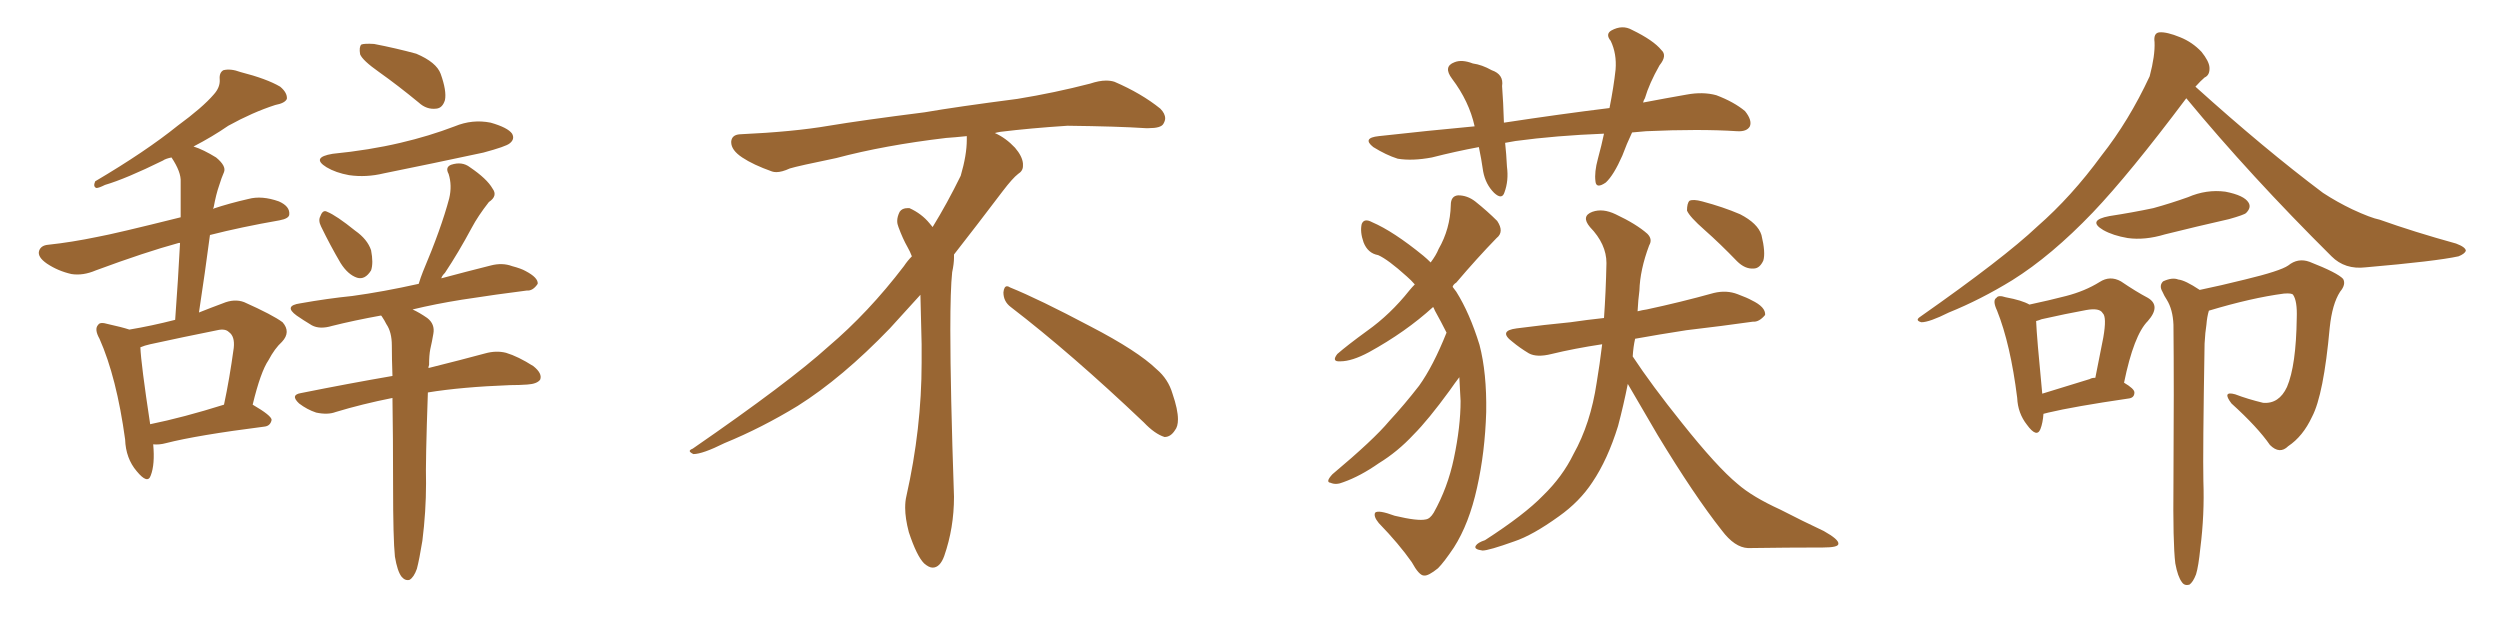 <svg xmlns="http://www.w3.org/2000/svg" xmlns:xlink="http://www.w3.org/1999/xlink" width="600" height="150"><path fill="#996633" padding="10" d="M36.77 106.64L36.77 106.64Q37.21 111.47 36.18 114.11L36.18 114.11Q35.45 116.31 32.81 113.09L32.81 113.09Q30.18 110.01 30.03 105.47L30.03 105.47Q27.98 90.53 23.88 81.30L23.88 81.30Q22.56 78.96 23.58 77.93L23.58 77.93Q24.02 77.20 25.93 77.78L25.93 77.78Q29.30 78.52 31.05 79.10L31.05 79.10Q36.33 78.22 42.04 76.76L42.04 76.76Q42.77 66.80 43.21 58.30L43.21 58.30Q42.92 58.30 42.92 58.30L42.92 58.30Q34.86 60.50 23.00 64.89L23.00 64.89Q19.92 66.21 17.14 65.77L17.14 65.77Q13.92 65.04 11.28 63.28L11.28 63.28Q8.94 61.67 9.38 60.21L9.38 60.21Q9.81 58.89 11.57 58.74L11.57 58.74Q17.14 58.15 23.44 56.84L23.44 56.84Q27.54 56.10 43.36 52.15L43.36 52.15Q43.36 47.75 43.36 43.65L43.36 43.65Q43.51 41.31 41.16 37.79L41.16 37.79Q39.70 38.09 39.11 38.53L39.11 38.53Q30.18 42.92 25.20 44.38L25.20 44.38Q23.73 45.12 23.14 45.12L23.14 45.12Q22.27 44.82 22.85 43.51L22.85 43.51Q35.01 36.33 42.63 30.18L42.63 30.18Q48.63 25.78 51.27 22.71L51.27 22.71Q52.88 20.95 52.73 19.04L52.73 19.04Q52.59 17.43 53.61 16.85L53.61 16.85Q55.37 16.41 57.71 17.29L57.71 17.29Q64.01 18.90 67.24 20.80L67.24 20.80Q68.99 22.27 68.85 23.73L68.85 23.73Q68.41 24.76 66.06 25.20L66.06 25.20Q60.64 26.95 54.79 30.18L54.79 30.18Q50.98 32.81 46.44 35.16L46.44 35.16Q48.78 35.89 51.86 37.79L51.86 37.79Q54.35 39.84 53.76 41.31L53.76 41.31Q53.17 42.63 52.59 44.53L52.59 44.53Q51.86 46.58 51.27 49.80L51.27 49.80Q51.12 49.95 51.12 50.10L51.12 50.10Q55.08 48.78 59.62 47.75L59.62 47.75Q62.84 46.88 66.94 48.34L66.94 48.34Q69.58 49.51 69.43 51.42L69.43 51.42Q69.43 52.44 67.09 52.88L67.09 52.88Q57.86 54.49 50.39 56.40L50.39 56.40Q49.22 65.33 47.75 75L47.75 75Q50.68 73.83 53.47 72.80L53.47 72.80Q56.25 71.63 58.59 72.51L58.59 72.51Q65.48 75.59 67.82 77.34L67.82 77.34Q69.87 79.69 67.68 82.03L67.68 82.03Q65.92 83.64 64.45 86.43L64.45 86.43Q62.55 89.21 60.64 97.12L60.64 97.12Q65.19 99.76 65.19 100.78L65.19 100.78Q64.89 102.25 63.43 102.39L63.43 102.39Q47.31 104.44 39.84 106.35L39.84 106.35Q38.23 106.79 36.77 106.64ZM36.04 101.81L36.04 101.81Q43.95 100.20 53.76 97.12L53.76 97.12Q55.08 90.97 56.10 83.50L56.10 83.50Q56.40 80.71 54.93 79.69L54.93 79.69Q54.05 78.81 52.15 79.25L52.15 79.25Q44.09 80.86 36.04 82.62L36.04 82.62Q34.72 82.91 33.69 83.35L33.69 83.35Q33.84 87.30 36.04 101.81ZM90.97 17.29L90.97 17.29Q87.01 14.50 86.43 13.04L86.43 13.04Q86.13 11.28 86.72 10.69L86.72 10.69Q87.45 10.40 89.79 10.55L89.79 10.55Q95.07 11.57 99.90 12.89L99.90 12.89Q104.74 14.94 105.76 17.72L105.76 17.72Q107.23 21.83 106.79 24.02L106.79 24.02Q106.20 25.93 104.74 26.07L104.74 26.07Q102.39 26.37 100.49 24.61L100.49 24.61Q95.51 20.51 90.97 17.29ZM79.83 36.91L79.83 36.91Q88.62 36.04 96.09 34.28L96.09 34.28Q102.98 32.67 109.13 30.32L109.13 30.32Q113.38 28.56 117.77 29.44L117.77 29.44Q121.88 30.62 122.90 32.08L122.90 32.08Q123.63 33.40 122.31 34.42L122.31 34.42Q121.44 35.16 116.02 36.62L116.02 36.62Q103.71 39.26 92.14 41.60L92.14 41.60Q87.89 42.63 83.79 42.04L83.79 42.04Q80.57 41.46 78.37 40.14L78.37 40.14Q74.56 37.79 79.83 36.91ZM77.05 54.35L77.05 54.35Q76.32 52.88 76.90 51.86L76.90 51.86Q77.49 50.24 78.52 50.83L78.52 50.83Q80.71 51.71 85.25 55.37L85.25 55.37Q88.18 57.42 89.06 60.06L89.06 60.06Q89.65 63.13 89.06 64.89L89.06 64.89Q87.60 67.24 85.69 66.65L85.69 66.65Q83.50 65.92 81.74 63.13L81.74 63.13Q79.25 58.89 77.05 54.35ZM94.78 133.59L94.78 133.59L94.78 133.59Q94.34 129.35 94.34 116.60L94.34 116.60Q94.34 104.74 94.19 95.51L94.19 95.51Q86.87 96.97 80.57 98.88L80.57 98.88Q78.66 99.61 75.88 99.02L75.88 99.02Q73.68 98.29 71.78 96.83L71.78 96.83Q69.58 94.78 72.22 94.34L72.22 94.34Q83.94 91.99 94.19 90.23L94.19 90.23Q94.04 86.13 94.04 82.91L94.04 82.91Q94.04 79.69 92.72 77.78L92.72 77.78Q92.29 76.90 91.70 76.03L91.70 76.03Q91.55 75.73 91.41 75.73L91.41 75.73Q84.96 76.90 79.69 78.22L79.69 78.22Q76.76 79.10 74.85 78.08L74.85 78.08Q72.66 76.76 71.19 75.73L71.19 75.73Q67.97 73.39 72.07 72.80L72.07 72.80Q78.66 71.63 84.52 71.04L84.52 71.04Q91.99 70.02 100.49 68.12L100.49 68.12Q100.93 66.65 101.51 65.19L101.51 65.19Q105.91 54.79 107.81 47.61L107.81 47.61Q108.54 44.53 107.67 41.75L107.67 41.75Q106.79 40.14 108.25 39.55L108.25 39.55Q110.89 38.67 112.79 40.14L112.79 40.14Q116.89 42.92 118.21 45.26L118.21 45.26Q119.53 47.02 117.33 48.49L117.33 48.49Q114.70 51.86 113.23 54.64L113.23 54.64Q110.01 60.64 106.79 65.48L106.79 65.48Q106.05 66.21 105.91 66.80L105.91 66.80Q111.91 65.19 117.77 63.72L117.77 63.72Q120.56 62.99 122.90 63.87L122.90 63.87Q125.10 64.45 126.12 65.04L126.12 65.04Q129.20 66.65 129.05 68.12L129.05 68.12Q127.88 69.87 126.42 69.73L126.42 69.73Q119.38 70.61 110.89 71.92L110.89 71.92Q104.44 72.95 99.02 74.27L99.02 74.27Q100.63 75 102.54 76.32L102.54 76.32Q104.44 77.78 104.00 80.13L104.00 80.13Q103.71 81.88 103.27 83.79L103.27 83.79Q102.98 85.25 102.98 87.60L102.98 87.60Q102.83 87.89 102.83 88.33L102.83 88.33Q111.04 86.28 116.46 84.81L116.46 84.81Q119.09 84.08 121.44 84.67L121.44 84.67Q124.37 85.55 128.03 87.89L128.03 87.89Q130.22 89.65 129.64 91.11L129.64 91.11Q128.91 92.14 126.56 92.29L126.56 92.29Q124.66 92.43 122.46 92.43L122.46 92.43Q110.74 92.87 102.69 94.19L102.69 94.19Q102.10 111.04 102.25 116.02L102.25 116.02Q102.25 122.75 101.37 129.79L101.37 129.79Q100.63 134.33 100.05 136.52L100.05 136.52Q99.32 138.57 98.29 139.16L98.29 139.16Q97.27 139.45 96.39 138.43L96.39 138.43Q95.36 137.11 94.78 133.59ZM242.58 73.68L242.58 73.68Q240.82 72.36 240.82 70.17L240.82 70.17Q240.97 68.70 241.70 68.70L241.70 68.70Q241.99 68.70 242.43 68.99L242.43 68.99Q249.32 71.78 261.77 78.37L261.77 78.37Q273.05 84.23 277.59 88.62L277.59 88.62Q280.37 90.97 281.40 94.48L281.40 94.48Q282.71 98.29 282.71 100.63L282.71 100.63Q282.71 102.39 281.98 103.27L281.98 103.27Q280.96 104.88 279.49 104.88L279.49 104.88Q277.15 104.15 274.51 101.37L274.51 101.37Q257.08 84.81 242.58 73.68ZM232.03 33.54L232.03 33.54L232.03 32.67Q229.25 32.96 227.05 33.11L227.05 33.11Q212.26 34.86 200.68 37.94L200.68 37.94Q191.46 39.84 189.55 40.43L189.55 40.43Q187.65 41.31 186.33 41.31L186.33 41.31Q185.74 41.31 185.30 41.16L185.30 41.16Q180.76 39.55 178.13 37.79L178.13 37.79Q175.49 36.04 175.49 34.13L175.49 34.13L175.49 33.98Q175.63 32.37 177.54 32.23L177.54 32.23Q190.43 31.64 198.93 30.18L198.93 30.18Q206.84 28.86 221.92 26.95L221.92 26.95Q229.54 25.63 244.19 23.73L244.19 23.73Q253.13 22.27 261.62 20.07L261.62 20.07Q263.82 19.34 265.43 19.34L265.43 19.34Q266.60 19.34 267.48 19.63L267.48 19.63Q273.93 22.41 278.47 26.07L278.47 26.07Q279.64 27.25 279.64 28.42L279.64 28.42Q279.64 29.00 279.20 29.74L279.20 29.74Q278.61 30.76 275.68 30.76L275.68 30.76L274.95 30.76Q268.21 30.32 256.20 30.18L256.20 30.18Q247.27 30.76 240.09 31.64L240.09 31.64Q239.21 31.79 238.77 31.93L238.77 31.93Q241.41 33.11 243.60 35.45L243.60 35.45Q245.36 37.50 245.51 39.26L245.51 39.26L245.51 39.84Q245.51 41.02 244.34 41.75L244.34 41.75Q243.02 42.77 240.67 45.85L240.67 45.85Q234.23 54.35 228.96 61.08L228.96 61.08L228.96 61.82Q228.96 63.28 228.52 65.33L228.52 65.33Q228.08 69.43 228.08 79.25L228.08 79.25Q228.08 93.46 228.96 119.24L228.96 119.24Q228.96 126.71 226.61 133.45L226.61 133.45Q225.59 136.23 223.83 136.23L223.83 136.23Q222.95 136.23 221.78 135.21L221.78 135.21Q220.02 133.45 218.12 127.73L218.12 127.73Q217.24 124.37 217.24 121.88L217.24 121.88Q217.24 120.26 217.53 119.09L217.53 119.09Q221.19 102.83 221.19 87.01L221.19 87.01L221.19 82.62Q221.04 76.61 220.90 70.75L220.90 70.75Q216.80 75.29 213.57 78.81L213.57 78.81Q202.15 90.67 191.46 97.41L191.46 97.41Q182.81 102.69 173.88 106.35L173.88 106.35Q168.60 108.98 166.41 108.98L166.41 108.98Q165.53 108.54 165.53 108.25L165.53 108.25Q165.53 107.96 166.26 107.67L166.26 107.67Q189.40 91.70 198.78 83.20L198.78 83.20Q208.45 75 216.94 63.87L216.94 63.87Q217.82 62.55 218.85 61.52L218.85 61.52Q218.41 60.35 217.82 59.33L217.82 59.33Q216.65 57.28 215.63 54.49L215.63 54.49Q215.33 53.76 215.33 53.03L215.33 53.03Q215.33 52.00 215.92 50.83L215.92 50.83Q216.50 49.95 217.82 49.95L217.82 49.95L218.26 49.95Q221.19 51.27 223.10 53.61L223.10 53.61Q223.39 53.91 223.83 54.49L223.83 54.49Q227.34 48.78 230.57 42.19L230.57 42.19Q232.03 37.21 232.03 33.54ZM391.70 31.79L391.70 31.79Q390.38 34.57 389.36 37.35L389.36 37.35Q387.30 42.04 385.40 43.80L385.40 43.80Q383.06 45.41 382.91 43.51L382.91 43.51Q382.62 41.31 383.50 38.09L383.50 38.09Q384.38 34.86 384.96 32.08L384.96 32.08Q373.54 32.52 363.72 33.84L363.72 33.84Q362.26 34.13 361.23 34.28L361.23 34.28Q361.52 36.91 361.67 39.99L361.67 39.99Q362.11 43.36 361.08 46.14L361.08 46.14Q360.50 48.05 358.59 46.29L358.59 46.29Q356.54 44.24 355.96 41.16L355.96 41.16Q355.52 38.09 354.93 35.30L354.93 35.30Q349.37 36.33 343.65 37.79L343.65 37.79Q338.96 38.67 335.45 38.09L335.45 38.09Q332.67 37.21 329.59 35.30L329.59 35.30Q326.81 33.11 330.91 32.67L330.91 32.67Q342.77 31.35 353.91 30.32L353.91 30.32Q352.59 24.32 348.49 18.90L348.49 18.90Q346.29 15.97 349.07 14.94L349.07 14.94Q350.83 14.21 353.47 15.23L353.47 15.23Q355.66 15.53 358.01 16.85L358.01 16.85Q360.94 17.87 360.50 20.65L360.50 20.65Q360.79 24.46 360.94 29.44L360.94 29.44Q374.41 27.39 386.28 25.93L386.28 25.93Q387.30 20.80 387.74 16.70L387.74 16.70Q388.04 12.89 386.57 9.81L386.57 9.81Q385.25 8.20 386.72 7.32L386.72 7.32Q389.36 5.86 391.70 7.18L391.70 7.18Q396.83 9.67 398.73 12.01L398.73 12.01Q400.20 13.33 398.29 15.67L398.29 15.67Q395.80 20.07 394.78 23.58L394.78 23.58Q394.48 24.02 394.34 24.61L394.34 24.61Q399.76 23.58 404.74 22.71L404.74 22.71Q408.69 21.97 411.91 22.85L411.91 22.85Q416.16 24.46 418.80 26.66L418.80 26.66Q420.56 28.86 419.97 30.32L419.97 30.32Q419.24 31.64 416.89 31.49L416.89 31.49Q407.96 30.91 395.07 31.49L395.07 31.49Q393.16 31.64 391.70 31.79ZM409.13 55.22L409.13 55.22Q405.47 52.00 404.88 50.54L404.88 50.54Q404.88 48.78 405.47 48.19L405.47 48.19Q406.35 47.75 408.54 48.34L408.54 48.34Q413.53 49.66 417.63 51.42L417.63 51.42Q421.88 53.61 422.75 56.40L422.75 56.40Q423.78 60.64 423.19 62.55L423.19 62.55Q422.31 64.45 420.85 64.45L420.85 64.45Q418.80 64.60 416.89 62.70L416.89 62.70Q412.79 58.45 409.13 55.22ZM390.67 92.14L390.67 92.14Q389.65 97.27 388.33 102.25L388.33 102.25Q385.84 110.30 382.18 115.72L382.18 115.72Q379.10 120.41 374.12 123.93L374.12 123.93Q367.82 128.47 363.43 129.93L363.43 129.93Q357.28 132.13 355.81 132.13L355.81 132.13Q353.61 131.84 354.20 130.96L354.20 130.96Q354.64 130.22 356.40 129.64L356.40 129.64Q365.92 123.49 370.31 118.95L370.31 118.95Q375 114.40 377.64 108.98L377.64 108.98Q381.74 101.66 383.20 91.85L383.20 91.85Q383.94 87.45 384.52 82.62L384.52 82.62Q377.78 83.64 372.36 84.96L372.36 84.96Q368.85 85.84 366.94 84.81L366.94 84.81Q364.75 83.50 362.99 82.03L362.99 82.03Q359.47 79.39 364.01 78.81L364.01 78.81Q370.75 77.93 376.90 77.34L376.90 77.34Q380.86 76.76 384.96 76.32L384.96 76.32Q385.40 70.17 385.55 63.13L385.55 63.13Q385.55 58.59 381.59 54.49L381.59 54.49Q379.39 51.86 382.18 50.83L382.18 50.83Q384.67 49.95 387.74 51.42L387.74 51.42Q392.72 53.76 395.36 56.10L395.36 56.10Q396.68 57.42 395.80 58.89L395.80 58.89Q393.60 64.75 393.46 69.73L393.46 69.73Q393.16 71.92 393.02 74.71L393.02 74.71Q394.19 74.41 395.21 74.27L395.21 74.27Q403.42 72.51 411.33 70.31L411.33 70.31Q414.40 69.58 417.04 70.61L417.04 70.61Q419.38 71.48 420.41 72.07L420.41 72.07Q423.78 73.68 423.63 75.59L423.63 75.59Q422.17 77.34 420.70 77.20L420.70 77.20Q413.53 78.22 404.74 79.25L404.74 79.25Q398.14 80.27 392.43 81.30L392.43 81.30Q391.99 83.20 391.85 85.55L391.85 85.55Q396.39 92.43 403.56 101.37L403.56 101.37Q412.06 112.06 417.04 116.16L417.04 116.16Q420.56 119.24 427.29 122.31L427.29 122.31Q432.71 125.10 437.70 127.44L437.70 127.44Q441.36 129.49 441.21 130.52L441.21 130.52Q441.21 131.40 437.55 131.40L437.55 131.40Q429.20 131.40 419.53 131.54L419.53 131.54Q416.31 131.40 413.23 127.29L413.23 127.29Q406.64 118.95 397.85 104.44L397.85 104.44Q393.31 96.68 390.67 92.14ZM347.17 79.83L347.17 79.83L347.17 79.83Q345.85 77.20 344.38 74.56L344.38 74.56Q344.09 73.83 343.95 73.68L343.95 73.68Q337.35 79.69 328.56 84.52L328.56 84.52Q324.46 86.72 321.68 86.72L321.68 86.72Q319.48 86.87 320.95 84.96L320.95 84.96Q323.29 82.91 328.13 79.39L328.13 79.39Q333.69 75.44 338.23 69.73L338.23 69.73Q338.96 68.85 339.55 68.26L339.55 68.26Q338.67 67.24 337.65 66.36L337.65 66.36Q333.11 62.26 330.76 61.23L330.76 61.23Q328.27 60.79 327.25 58.15L327.25 58.15Q326.37 55.66 326.81 53.76L326.81 53.76Q327.39 52.29 329.30 53.32L329.30 53.32Q334.42 55.52 341.60 61.38L341.60 61.38Q342.48 62.11 343.36 62.99L343.36 62.99Q344.68 61.23 345.26 59.77L345.26 59.77Q348.05 54.93 348.19 49.22L348.19 49.22Q348.19 47.02 349.95 46.88L349.95 46.88Q352.15 46.88 354.05 48.34L354.05 48.34Q356.98 50.68 359.33 53.03L359.33 53.03Q361.08 55.66 359.18 57.13L359.18 57.13Q354.49 61.96 349.51 67.82L349.51 67.82Q348.78 68.26 348.63 68.85L348.63 68.85Q349.07 69.43 349.51 70.02L349.51 70.02Q352.73 75.15 355.08 82.76L355.08 82.76Q356.84 89.50 356.69 98.88L356.69 98.88Q356.40 108.54 354.49 117.04L354.49 117.04Q352.59 125.68 348.93 131.40L348.93 131.40Q346.58 134.91 345.12 136.38L345.12 136.38Q342.77 138.28 341.75 138.13L341.75 138.13Q340.58 138.13 338.82 134.91L338.82 134.91Q335.74 130.52 330.91 125.54L330.91 125.54Q329.59 123.93 330.03 123.05L330.03 123.05Q330.76 122.31 334.72 123.78L334.72 123.78Q340.28 125.10 342.19 124.66L342.19 124.66Q343.21 124.51 344.09 123.05L344.09 123.05Q347.46 117.04 348.93 110.01L348.93 110.01Q350.54 102.39 350.54 96.24L350.54 96.24Q350.39 93.31 350.24 90.53L350.24 90.53Q349.22 91.85 347.90 93.75L347.90 93.75Q342.77 100.78 339.26 104.30L339.26 104.30Q335.45 108.40 330.91 111.18L330.91 111.18Q326.51 114.26 322.41 115.72L322.41 115.72Q320.65 116.46 319.34 115.87L319.34 115.87Q318.02 115.72 319.78 113.82L319.78 113.82Q329.74 105.47 333.40 101.07L333.40 101.07Q337.06 97.12 340.58 92.58L340.58 92.58Q343.95 87.89 347.17 79.83ZM487.06 73.10L487.06 73.10Q491.89 72.07 495.85 71.04L495.85 71.04Q500.39 69.87 503.91 67.68L503.91 67.68Q506.40 66.06 509.03 67.53L509.03 67.53Q512.70 70.02 515.48 71.48L515.48 71.48Q518.70 73.39 515.48 77.05L515.48 77.05Q512.11 80.42 509.77 91.85L509.77 91.85Q512.26 93.31 512.26 94.19L512.26 94.19Q512.26 95.51 510.79 95.65L510.79 95.65Q497.75 97.56 491.60 99.02L491.60 99.02Q491.02 99.17 490.43 99.32L490.43 99.32Q490.28 101.51 489.70 102.98L489.70 102.98Q488.82 105.18 486.47 101.95L486.47 101.95Q484.28 99.17 484.13 95.51L484.13 95.51Q482.52 82.62 479.30 74.56L479.30 74.56Q478.13 72.07 479.15 71.48L479.15 71.48Q479.59 70.75 481.35 71.34L481.35 71.34Q485.30 72.07 487.06 73.10ZM488.67 77.05L488.67 77.05Q488.82 80.86 490.14 94.48L490.14 94.48Q495.41 92.87 501.56 90.97L501.56 90.97Q502.00 90.67 502.88 90.67L502.88 90.67Q503.91 85.55 504.79 81.01L504.79 81.01Q505.66 76.03 504.64 75.15L504.64 75.15Q503.91 73.83 500.68 74.41L500.68 74.41Q495.85 75.29 489.99 76.61L489.99 76.61Q489.26 76.90 488.67 77.05ZM506.25 51.86L506.25 51.86Q511.96 50.98 516.80 49.95L516.80 49.95Q521.04 48.78 525.15 47.31L525.15 47.31Q529.54 45.41 534.08 46.00L534.08 46.00Q538.62 46.88 539.65 48.63L539.65 48.63Q540.38 49.80 539.06 51.12L539.06 51.12Q538.62 51.56 534.96 52.59L534.96 52.59Q527.20 54.35 519.58 56.25L519.58 56.25Q514.75 57.71 510.64 57.13L510.64 57.13Q507.13 56.54 504.79 55.22L504.79 55.22Q500.83 52.88 506.25 51.86ZM524.71 23.58L524.71 23.58Q511.08 41.75 502.29 50.98L502.29 50.98Q492.33 61.38 482.96 67.24L482.96 67.24Q475.34 71.92 467.72 75L467.72 75Q463.04 77.34 461.13 77.34L461.13 77.34Q459.52 76.90 460.84 76.03L460.84 76.03Q480.91 61.96 488.96 54.35L488.96 54.35Q497.17 47.17 504.35 37.35L504.35 37.35Q510.94 29.00 515.92 18.31L515.92 18.31Q517.24 13.33 517.09 10.11L517.09 10.11Q516.80 7.91 518.26 7.76L518.26 7.76Q520.02 7.62 523.24 8.94L523.24 8.94Q526.17 10.11 528.37 12.45L528.37 12.45Q530.13 14.65 530.27 16.11L530.27 16.11Q530.42 18.02 529.10 18.60L529.10 18.60Q528.22 19.34 526.90 20.80L526.90 20.80Q543.46 35.74 557.52 46.29L557.52 46.29Q560.89 48.49 564.55 50.24L564.55 50.24Q568.95 52.29 571.14 52.73L571.14 52.73Q579.35 55.66 589.45 58.45L589.45 58.45Q591.80 59.33 591.80 60.21L591.80 60.21Q591.50 60.94 590.04 61.52L590.04 61.52Q584.62 62.70 567.77 64.16L567.77 64.16Q562.79 64.75 559.57 61.52L559.57 61.52Q540.09 42.19 524.71 23.58ZM522.07 135.21L522.07 135.21L522.07 135.21Q521.48 130.37 521.63 115.87L521.63 115.87Q521.78 92.58 521.63 77.93L521.63 77.93Q521.48 74.27 520.02 71.92L520.02 71.92Q519.43 71.04 518.99 70.02L518.99 70.02Q518.12 68.55 519.14 67.53L519.14 67.53Q521.34 66.50 522.80 67.09L522.80 67.09Q524.41 67.24 527.93 69.58L527.93 69.58Q532.91 68.55 538.77 67.09L538.77 67.09Q547.27 65.04 549.17 63.72L549.17 63.72Q551.51 61.82 554.30 62.84L554.30 62.84Q561.04 65.48 562.35 66.94L562.35 66.94Q563.09 68.26 561.62 70.02L561.62 70.02Q559.72 72.95 559.13 78.66L559.13 78.66Q557.67 94.78 554.88 100.05L554.88 100.05Q552.69 104.74 549.17 107.08L549.17 107.08Q547.12 109.13 544.78 106.79L544.78 106.79Q541.85 102.54 535.55 96.83L535.55 96.83Q533.20 93.75 536.43 94.63L536.43 94.63Q539.50 95.80 543.16 96.68L543.16 96.68Q546.97 96.97 548.88 92.87L548.88 92.87Q551.07 87.74 551.22 76.32L551.22 76.32Q551.37 72.22 550.34 70.75L550.34 70.75Q550.05 70.31 548.14 70.46L548.14 70.46Q540.38 71.48 530.13 74.56L530.13 74.56Q529.69 76.03 529.54 77.93L529.54 77.93Q529.25 79.69 529.10 82.47L529.10 82.47Q528.66 108.69 528.81 115.43L528.81 115.43Q529.10 123.49 528.08 131.54L528.08 131.54Q527.64 135.94 527.05 137.84L527.05 137.84Q526.32 139.75 525.44 140.33L525.44 140.33Q524.27 140.63 523.68 139.75L523.68 139.75Q522.66 138.43 522.07 135.21Z"/></svg>